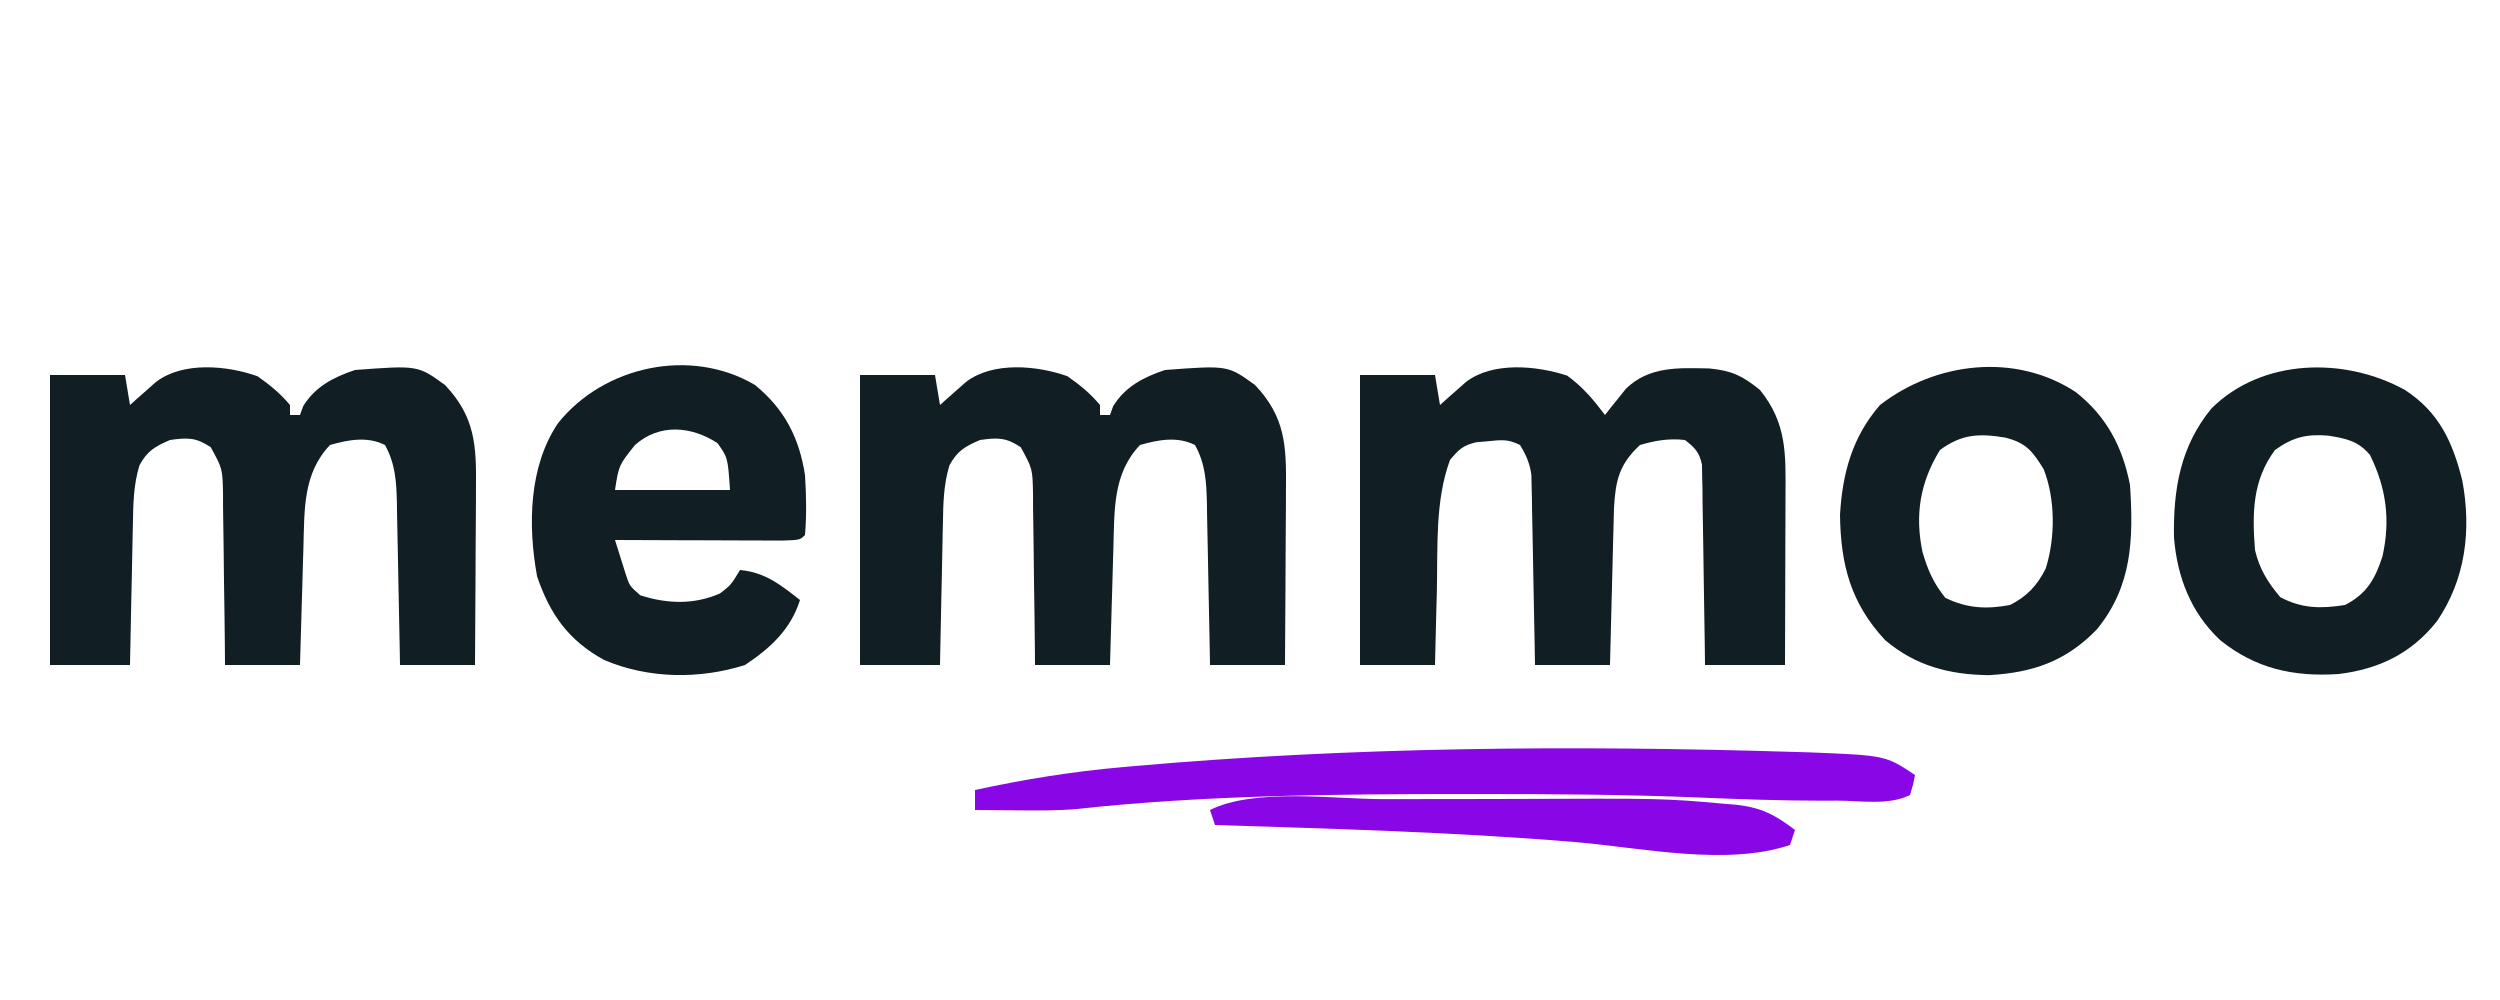 <?xml version="1.0" encoding="UTF-8"?>
<svg version="1.1" xmlns="http://www.w3.org/2000/svg" width="500" height="200">
<path d="M0 0 C3.161 2.313 5.203 4.752 7.562 7.875 C7.938 7.393 8.313 6.911 8.699 6.414 C9.211 5.782 9.723 5.151 10.25 4.5 C10.749 3.874 11.248 3.247 11.762 2.602 C16.474 -1.916 22.226 -1.549 28.395 -1.438 C32.947 -0.988 35.003 -0.003 38.562 2.875 C43.972 9.566 43.705 15.768 43.66 23.988 C43.659 24.958 43.657 25.927 43.656 26.926 C43.65 30.013 43.638 33.1 43.625 36.188 C43.62 38.285 43.615 40.382 43.611 42.479 C43.6 47.611 43.583 52.743 43.562 57.875 C38.282 57.875 33.002 57.875 27.562 57.875 C27.548 56.618 27.533 55.362 27.518 54.067 C27.46 49.41 27.383 44.753 27.3 40.095 C27.267 38.079 27.239 36.062 27.216 34.046 C27.183 31.149 27.13 28.252 27.074 25.355 C27.068 24.452 27.061 23.549 27.055 22.618 C27.035 21.778 27.015 20.937 26.995 20.071 C26.984 19.332 26.973 18.592 26.961 17.83 C26.453 15.336 25.547 14.425 23.562 12.875 C20.433 12.506 17.573 12.977 14.562 13.875 C10.374 17.749 9.667 21.006 9.357 26.542 C9.316 28.002 9.279 29.462 9.246 30.922 C9.225 31.693 9.205 32.464 9.183 33.259 C9.118 35.714 9.059 38.17 9 40.625 C8.957 42.293 8.913 43.961 8.869 45.629 C8.762 49.711 8.661 53.793 8.562 57.875 C3.612 57.875 -1.337 57.875 -6.438 57.875 C-6.467 56.089 -6.467 56.089 -6.498 54.267 C-6.574 49.846 -6.662 45.425 -6.755 41.005 C-6.793 39.092 -6.828 37.179 -6.859 35.267 C-6.905 32.516 -6.963 29.766 -7.023 27.016 C-7.035 26.161 -7.047 25.307 -7.058 24.427 C-7.078 23.626 -7.098 22.826 -7.119 22.001 C-7.132 21.299 -7.145 20.598 -7.159 19.875 C-7.487 17.516 -8.197 15.901 -9.438 13.875 C-11.885 12.651 -13.171 12.859 -15.875 13.125 C-17.049 13.226 -17.049 13.226 -18.246 13.328 C-20.901 13.991 -21.703 14.787 -23.438 16.875 C-26.445 24.999 -25.874 34.437 -26.062 43 C-26.101 44.448 -26.14 45.896 -26.18 47.344 C-26.276 50.854 -26.356 54.364 -26.438 57.875 C-31.387 57.875 -36.337 57.875 -41.438 57.875 C-41.438 38.735 -41.438 19.595 -41.438 -0.125 C-36.487 -0.125 -31.538 -0.125 -26.438 -0.125 C-26.108 1.855 -25.777 3.835 -25.438 5.875 C-24.967 5.453 -24.496 5.032 -24.012 4.598 C-23.389 4.05 -22.766 3.502 -22.125 2.938 C-21.51 2.392 -20.895 1.847 -20.262 1.285 C-14.908 -2.853 -6.088 -1.993 0 0 Z " fill="#111E24" transform="translate(313.438,75.125)"/>
<path d="M0 0 C2.49 1.743 4.546 3.42 6.5 5.75 C6.5 6.41 6.5 7.07 6.5 7.75 C7.16 7.75 7.82 7.75 8.5 7.75 C8.706 7.173 8.912 6.595 9.125 6 C11.52 2.081 15.228 0.174 19.5 -1.25 C32.062 -2.193 32.062 -2.193 37.5 1.75 C43.556 8.142 43.784 13.892 43.695 22.301 C43.692 23.315 43.69 24.329 43.687 25.373 C43.676 28.603 43.65 31.833 43.625 35.062 C43.615 37.256 43.606 39.449 43.598 41.643 C43.576 47.012 43.541 52.381 43.5 57.75 C38.55 57.75 33.6 57.75 28.5 57.75 C28.47 56.017 28.47 56.017 28.44 54.249 C28.364 49.953 28.275 45.658 28.183 41.362 C28.144 39.505 28.11 37.647 28.078 35.79 C28.032 33.116 27.974 30.443 27.914 27.77 C27.903 26.942 27.891 26.115 27.879 25.263 C27.772 21.044 27.583 17.538 25.5 13.75 C21.973 11.986 18.208 12.688 14.5 13.75 C9.067 19.455 9.402 26.711 9.184 34.215 C9.163 34.893 9.142 35.571 9.121 36.27 C9.056 38.409 8.997 40.548 8.938 42.688 C8.894 44.149 8.851 45.611 8.807 47.072 C8.7 50.631 8.6 54.191 8.5 57.75 C3.55 57.75 -1.4 57.75 -6.5 57.75 C-6.509 56.529 -6.519 55.308 -6.528 54.05 C-6.568 49.517 -6.634 44.985 -6.708 40.453 C-6.736 38.491 -6.757 36.53 -6.771 34.569 C-6.792 31.748 -6.839 28.929 -6.891 26.109 C-6.892 25.233 -6.893 24.357 -6.894 23.454 C-7.001 18.482 -7.001 18.482 -9.354 14.192 C-12.297 12.214 -14.015 12.252 -17.5 12.75 C-20.5 14.046 -22.059 14.929 -23.615 17.827 C-24.775 21.659 -24.856 25.363 -24.914 29.332 C-24.933 30.146 -24.953 30.96 -24.973 31.799 C-25.032 34.387 -25.079 36.975 -25.125 39.562 C-25.163 41.322 -25.202 43.082 -25.242 44.842 C-25.34 49.144 -25.419 53.447 -25.5 57.75 C-30.78 57.75 -36.06 57.75 -41.5 57.75 C-41.5 38.61 -41.5 19.47 -41.5 -0.25 C-36.55 -0.25 -31.6 -0.25 -26.5 -0.25 C-26.17 1.73 -25.84 3.71 -25.5 5.75 C-25.029 5.328 -24.559 4.907 -24.074 4.473 C-23.452 3.925 -22.829 3.377 -22.188 2.812 C-21.573 2.267 -20.958 1.722 -20.324 1.16 C-14.951 -2.994 -6.053 -2.162 0 0 Z " fill="#111E24" transform="translate(213.5,75.25)"/>
<path d="M0 0 C2.49 1.743 4.546 3.42 6.5 5.75 C6.5 6.41 6.5 7.07 6.5 7.75 C7.16 7.75 7.82 7.75 8.5 7.75 C8.706 7.173 8.912 6.595 9.125 6 C11.52 2.081 15.228 0.174 19.5 -1.25 C32.062 -2.193 32.062 -2.193 37.5 1.75 C43.556 8.142 43.784 13.892 43.695 22.301 C43.692 23.315 43.69 24.329 43.687 25.373 C43.676 28.603 43.65 31.833 43.625 35.062 C43.615 37.256 43.606 39.449 43.598 41.643 C43.576 47.012 43.541 52.381 43.5 57.75 C38.55 57.75 33.6 57.75 28.5 57.75 C28.47 56.017 28.47 56.017 28.44 54.249 C28.364 49.953 28.275 45.658 28.183 41.362 C28.144 39.505 28.11 37.647 28.078 35.79 C28.032 33.116 27.974 30.443 27.914 27.77 C27.903 26.942 27.891 26.115 27.879 25.263 C27.772 21.044 27.583 17.538 25.5 13.75 C21.973 11.986 18.208 12.688 14.5 13.75 C9.067 19.455 9.402 26.711 9.184 34.215 C9.163 34.893 9.142 35.571 9.121 36.27 C9.056 38.409 8.997 40.548 8.938 42.688 C8.894 44.149 8.851 45.611 8.807 47.072 C8.7 50.631 8.6 54.191 8.5 57.75 C3.55 57.75 -1.4 57.75 -6.5 57.75 C-6.509 56.529 -6.519 55.308 -6.528 54.05 C-6.568 49.517 -6.634 44.985 -6.708 40.453 C-6.736 38.491 -6.757 36.53 -6.771 34.569 C-6.792 31.748 -6.839 28.929 -6.891 26.109 C-6.892 25.233 -6.893 24.357 -6.894 23.454 C-7.001 18.482 -7.001 18.482 -9.354 14.192 C-12.297 12.214 -14.015 12.252 -17.5 12.75 C-20.5 14.046 -22.059 14.929 -23.615 17.827 C-24.775 21.659 -24.856 25.363 -24.914 29.332 C-24.933 30.146 -24.953 30.96 -24.973 31.799 C-25.032 34.387 -25.079 36.975 -25.125 39.562 C-25.163 41.322 -25.202 43.082 -25.242 44.842 C-25.34 49.144 -25.419 53.447 -25.5 57.75 C-30.78 57.75 -36.06 57.75 -41.5 57.75 C-41.5 38.61 -41.5 19.47 -41.5 -0.25 C-36.55 -0.25 -31.6 -0.25 -26.5 -0.25 C-26.17 1.73 -25.84 3.71 -25.5 5.75 C-25.029 5.328 -24.559 4.907 -24.074 4.473 C-23.452 3.925 -22.829 3.377 -22.188 2.812 C-21.573 2.267 -20.958 1.722 -20.324 1.16 C-14.951 -2.994 -6.053 -2.162 0 0 Z " fill="#111E24" transform="translate(51.5,75.25)"/>
<path d="M0 0 C5.896 4.812 8.84 10.54 10 18 C10.254 22.018 10.344 25.985 10 30 C9 31 9 31 5.49 31.114 C3.93 31.113 2.369 31.108 0.809 31.098 C-0.011 31.096 -0.831 31.095 -1.676 31.093 C-4.305 31.088 -6.934 31.075 -9.562 31.062 C-11.34 31.057 -13.118 31.053 -14.896 31.049 C-19.264 31.038 -23.632 31.021 -28 31 C-27.551 32.459 -27.092 33.916 -26.629 35.371 C-26.374 36.182 -26.12 36.994 -25.858 37.83 C-25.096 40.177 -25.096 40.177 -22.938 42.062 C-17.549 43.782 -12.218 43.97 -7 41.688 C-4.783 39.975 -4.783 39.975 -3 37 C2.027 37.457 5.149 39.992 9 43 C7.146 48.898 3.057 52.641 -2 56 C-11.098 58.89 -21.325 58.764 -30.156 55 C-37.266 51.144 -41.026 45.829 -43.586 38.27 C-45.434 28.143 -45.26 16.263 -39.371 7.605 C-30.312 -3.723 -12.961 -7.653 0 0 Z M-24 12 C-27.239 16.057 -27.239 16.057 -28 21 C-20.41 21 -12.82 21 -5 21 C-5.437 14.533 -5.437 14.533 -7.5 11.625 C-12.786 8.189 -19.126 7.683 -24 12 Z " fill="#111E24" transform="translate(151,77)"/>
<path d="M0 0 C6.837 4.459 9.555 10.432 11.465 18.133 C13.308 28.007 12.115 37.83 6.414 46.215 C1.256 52.727 -5.199 55.818 -13.312 56.812 C-22.32 57.392 -29.902 55.735 -37 50 C-42.854 44.482 -45.563 37.395 -46.203 29.492 C-46.375 19.881 -44.931 11.228 -38.672 3.652 C-28.506 -6.394 -11.999 -6.628 0 0 Z M-26 12 C-30.531 18.093 -30.573 24.647 -30 32 C-29.12 35.782 -27.456 38.461 -24.938 41.438 C-20.624 43.732 -16.783 43.756 -12 43 C-7.642 40.774 -5.971 37.783 -4.504 33.273 C-2.888 25.981 -3.728 19.66 -7 13 C-9.391 10.149 -11.82 9.704 -15.375 9.125 C-19.714 8.782 -22.382 9.416 -26 12 Z " fill="#111E24" transform="translate(481,78)"/>
<path d="M0 0 C6.132 4.85 9.329 10.925 10.816 18.559 C11.527 29.415 11.262 38.771 4.191 47.434 C-2.014 53.831 -8.608 56.098 -17.418 56.59 C-25.295 56.501 -32.112 54.731 -38.184 49.559 C-45.047 42.162 -47.041 34.509 -47.184 24.559 C-46.7 16.229 -44.744 8.948 -39.184 2.559 C-28.07 -6.049 -12.102 -7.988 0 0 Z M-27.184 11.559 C-31.163 18.007 -32.237 24.509 -30.688 31.938 C-29.629 35.567 -28.505 38.159 -26.121 41.121 C-21.78 43.245 -17.92 43.438 -13.184 42.559 C-9.836 40.888 -7.733 38.66 -6.047 35.281 C-4.113 29.183 -4.085 21.44 -6.434 15.434 C-8.664 11.769 -10.002 10.091 -14.23 9.059 C-19.369 8.231 -22.839 8.352 -27.184 11.559 Z " fill="#111E24" transform="translate(415.184,78.441)"/>
<path d="M0 0 C1.076 0.031 2.152 0.061 3.261 0.093 C18.62 0.705 18.62 0.705 24.5 4.625 C24.125 6.562 24.125 6.562 23.5 8.625 C19.271 10.74 13.642 9.765 9 9.75 C7.891 9.754 6.783 9.758 5.641 9.762 C-2.461 9.753 -10.531 9.473 -18.625 9.129 C-33.084 8.531 -47.53 8.428 -62 8.438 C-63.972 8.437 -63.972 8.437 -65.985 8.436 C-91.738 8.438 -117.663 8.652 -143.293 11.435 C-147.235 11.774 -151.172 11.73 -155.125 11.688 C-156.345 11.681 -156.345 11.681 -157.59 11.674 C-159.56 11.662 -161.53 11.644 -163.5 11.625 C-163.5 10.305 -163.5 8.985 -163.5 7.625 C-153.723 5.507 -144.101 3.944 -134.125 3.062 C-133.452 3.002 -132.778 2.942 -132.084 2.88 C-88.186 -1.012 -44.034 -1.342 0 0 Z " fill="#8906E6" transform="translate(358.5,150.375)"/>
<path d="M0 0 C1.566 -0.003 3.132 -0.007 4.698 -0.01 C7.955 -0.016 11.212 -0.018 14.469 -0.017 C17.764 -0.017 21.058 -0.024 24.353 -0.038 C55.815 -0.166 55.815 -0.166 68.094 0.93 C68.857 0.991 69.619 1.052 70.405 1.114 C75.41 1.668 78.28 3.169 82.172 6.168 C81.842 7.158 81.512 8.148 81.172 9.168 C68.355 13.44 51.597 9.71 38.312 8.589 C14.311 6.588 -9.762 5.935 -33.828 5.168 C-34.158 4.178 -34.488 3.188 -34.828 2.168 C-25.91 -2.291 -9.976 0.005 0 0 Z " fill="#8906E6" transform="translate(276.828,159.832)"/>
</svg>
